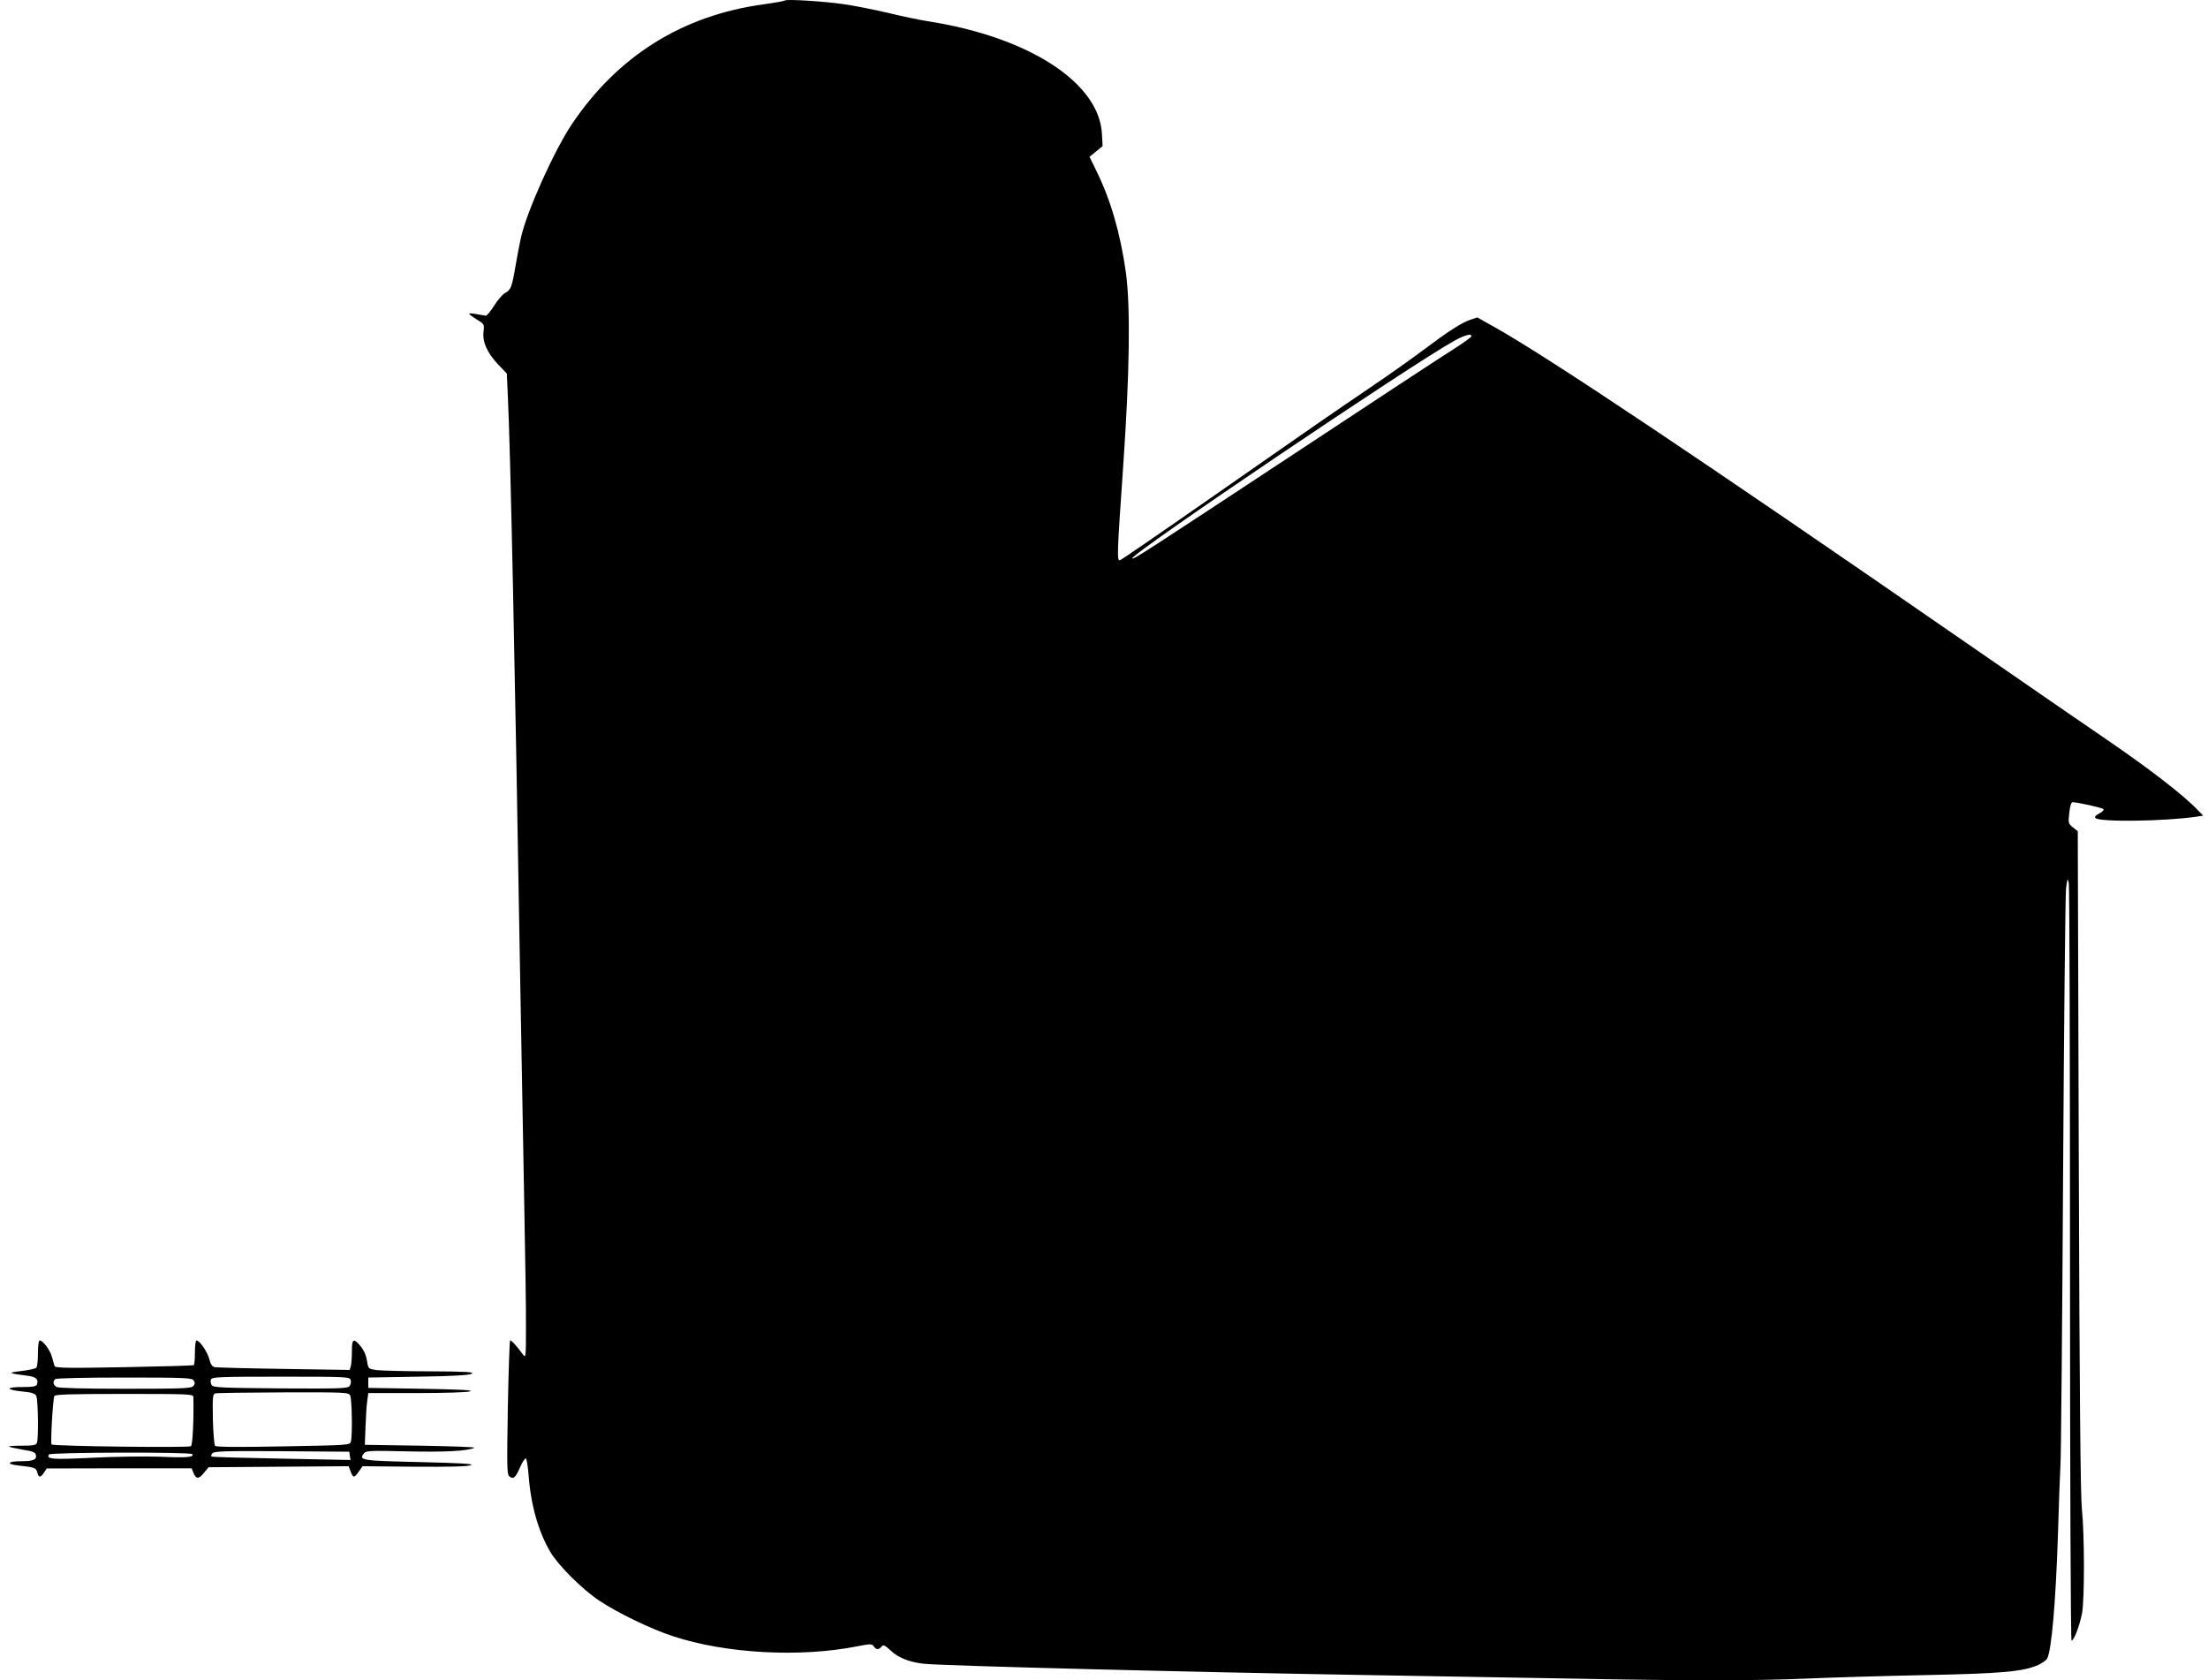 <?xml version="1.0" standalone="no"?>
<!DOCTYPE svg PUBLIC "-//W3C//DTD SVG 20010904//EN"
 "http://www.w3.org/TR/2001/REC-SVG-20010904/DTD/svg10.dtd">
<svg version="1.0" xmlns="http://www.w3.org/2000/svg"
 width="1280pt" height="974pt" viewBox="0 0 1280 974"
 preserveAspectRatio="xMidYMid meet">
<g transform="translate(0,974) scale(0.1,-0.1)"
fill="#000000" stroke="none">
<path d="M4550 9737 c-3 -3 -58 -13 -123 -22 -470 -64 -846 -299 -1112 -695
-103 -154 -261 -505 -295 -657 -6 -26 -20 -99 -31 -162 -22 -128 -27 -141 -62
-160 -13 -7 -41 -39 -62 -72 -20 -32 -42 -59 -49 -59 -6 1 -30 5 -53 9 -24 5
-43 6 -43 2 0 -3 20 -18 44 -33 43 -26 44 -27 39 -71 -7 -59 21 -122 85 -190
l50 -52 6 -130 c15 -310 40 -1494 71 -3350 9 -495 20 -1118 25 -1385 5 -267
10 -566 9 -665 0 -172 -1 -179 -17 -157 -35 49 -71 87 -75 82 -3 -3 -9 -178
-13 -390 -6 -346 -5 -387 9 -398 23 -19 36 -8 63 55 13 30 28 52 33 49 4 -3
11 -45 15 -93 13 -178 57 -331 127 -450 46 -78 187 -218 284 -282 107 -71 297
-163 425 -205 305 -101 737 -125 1069 -59 78 15 85 15 96 0 15 -21 29 -21 45
-2 11 13 18 10 55 -24 44 -41 108 -66 190 -75 106 -12 1558 -49 2590 -66 347
-6 869 -15 1160 -20 675 -13 1065 -13 1369 0 132 6 437 15 676 20 454 9 578
20 666 59 23 11 47 27 52 38 25 48 49 322 62 713 5 179 12 366 15 415 3 50 10
806 15 1680 5 875 13 1619 17 1655 8 60 9 62 16 31 4 -18 7 -1014 7 -2212 0
-1242 4 -2179 9 -2179 14 0 48 90 61 160 15 83 14 461 -1 600 -8 74 -14 667
-18 2018 l-6 1914 -28 22 c-27 22 -28 25 -21 84 4 40 11 62 19 62 27 0 170
-32 179 -40 4 -5 -6 -16 -24 -25 -23 -12 -29 -20 -22 -27 24 -24 401 -19 585
8 l39 6 -29 30 c-83 88 -285 244 -548 423 -88 60 -457 314 -820 565 -1514
1047 -2402 1641 -2713 1815 l-98 55 -42 -14 c-53 -19 -127 -67 -271 -175 -64
-48 -195 -141 -291 -206 -226 -153 -359 -245 -958 -663 -271 -189 -500 -346
-508 -349 -20 -7 -19 22 17 542 38 545 43 925 16 1125 -32 227 -88 420 -170
587 l-41 84 38 31 38 31 -4 71 c-15 295 -420 559 -998 651 -58 9 -168 32 -245
51 -77 18 -192 41 -255 50 -119 17 -331 30 -340 21z m3980 -1946 c0 -5 -46
-38 -102 -74 -57 -35 -481 -314 -943 -619 -842 -555 -914 -602 -921 -595 -19
19 1623 1128 1871 1264 60 32 95 41 95 24z"/>
<path d="M220 1898 c0 -40 -4 -78 -8 -85 -4 -6 -43 -15 -87 -20 -85 -10 -80
-13 37 -28 47 -6 63 -21 52 -50 -5 -12 -24 -15 -86 -15 -97 0 -96 -16 3 -26
52 -5 72 -11 79 -25 11 -19 14 -247 4 -273 -5 -13 -22 -16 -87 -16 -44 0 -78
-2 -75 -5 3 -3 38 -11 79 -18 59 -9 75 -16 77 -31 6 -27 -15 -36 -85 -36 -80
0 -90 -17 -16 -25 93 -10 102 -13 109 -40 8 -31 19 -32 39 -1 l16 24 420 1
420 0 9 -23 c15 -40 31 -42 61 -5 l28 34 406 3 406 3 12 -31 c14 -38 20 -38
47 0 l22 31 302 -3 c201 -1 309 1 326 9 19 8 -51 12 -298 18 -340 8 -355 10
-321 52 12 14 39 15 251 10 218 -5 350 2 388 21 8 4 -131 9 -310 12 l-325 5 4
105 c2 58 6 125 10 150 l6 45 280 0 c160 0 293 4 310 10 22 7 -54 11 -280 15
l-310 5 0 30 0 30 290 5 c203 3 296 9 310 17 16 10 -31 13 -240 14 -143 0
-282 4 -310 7 -49 7 -50 7 -57 51 -7 44 -23 74 -53 105 -28 28 -35 18 -35 -46
0 -35 -3 -73 -6 -86 l-7 -23 -381 6 c-209 3 -390 8 -401 10 -15 3 -24 17 -32
48 -12 44 -56 107 -74 107 -5 0 -9 -31 -9 -69 0 -39 -3 -72 -7 -74 -5 -3 -187
-8 -405 -12 -329 -6 -399 -5 -402 7 -2 7 -9 31 -15 53 -10 39 -52 95 -71 95
-6 0 -10 -33 -10 -72z m903 -160 c8 -12 7 -21 -2 -32 -12 -14 -59 -16 -393
-16 -242 0 -386 4 -399 10 -21 12 -25 30 -9 46 5 5 167 9 401 9 355 0 393 -2
402 -17z m910 2 c3 -10 0 -26 -7 -35 -10 -13 -57 -15 -400 -13 -345 3 -390 5
-399 19 -6 9 -7 24 -4 33 6 14 45 16 406 16 387 0 399 -1 404 -20z m-3 -89
c10 -20 14 -230 4 -267 -5 -21 -11 -21 -391 -28 -258 -5 -389 -4 -396 3 -5 5
-11 74 -13 155 -2 129 -1 145 14 149 9 3 187 5 394 6 363 1 378 0 388 -18z
m-909 -8 c3 -126 -4 -279 -14 -286 -15 -10 -798 0 -808 10 -7 8 7 256 16 281
3 9 94 12 405 12 374 0 400 -1 401 -17z m907 -342 l4 -24 -399 8 c-219 4 -402
9 -406 12 -4 3 -3 11 4 19 10 12 74 14 403 12 l391 -3 3 -24z m-913 10 c11
-18 -34 -22 -185 -15 -87 3 -260 1 -394 -6 -233 -11 -269 -9 -252 19 8 13 823
15 831 2z"/>
</g>
</svg>
